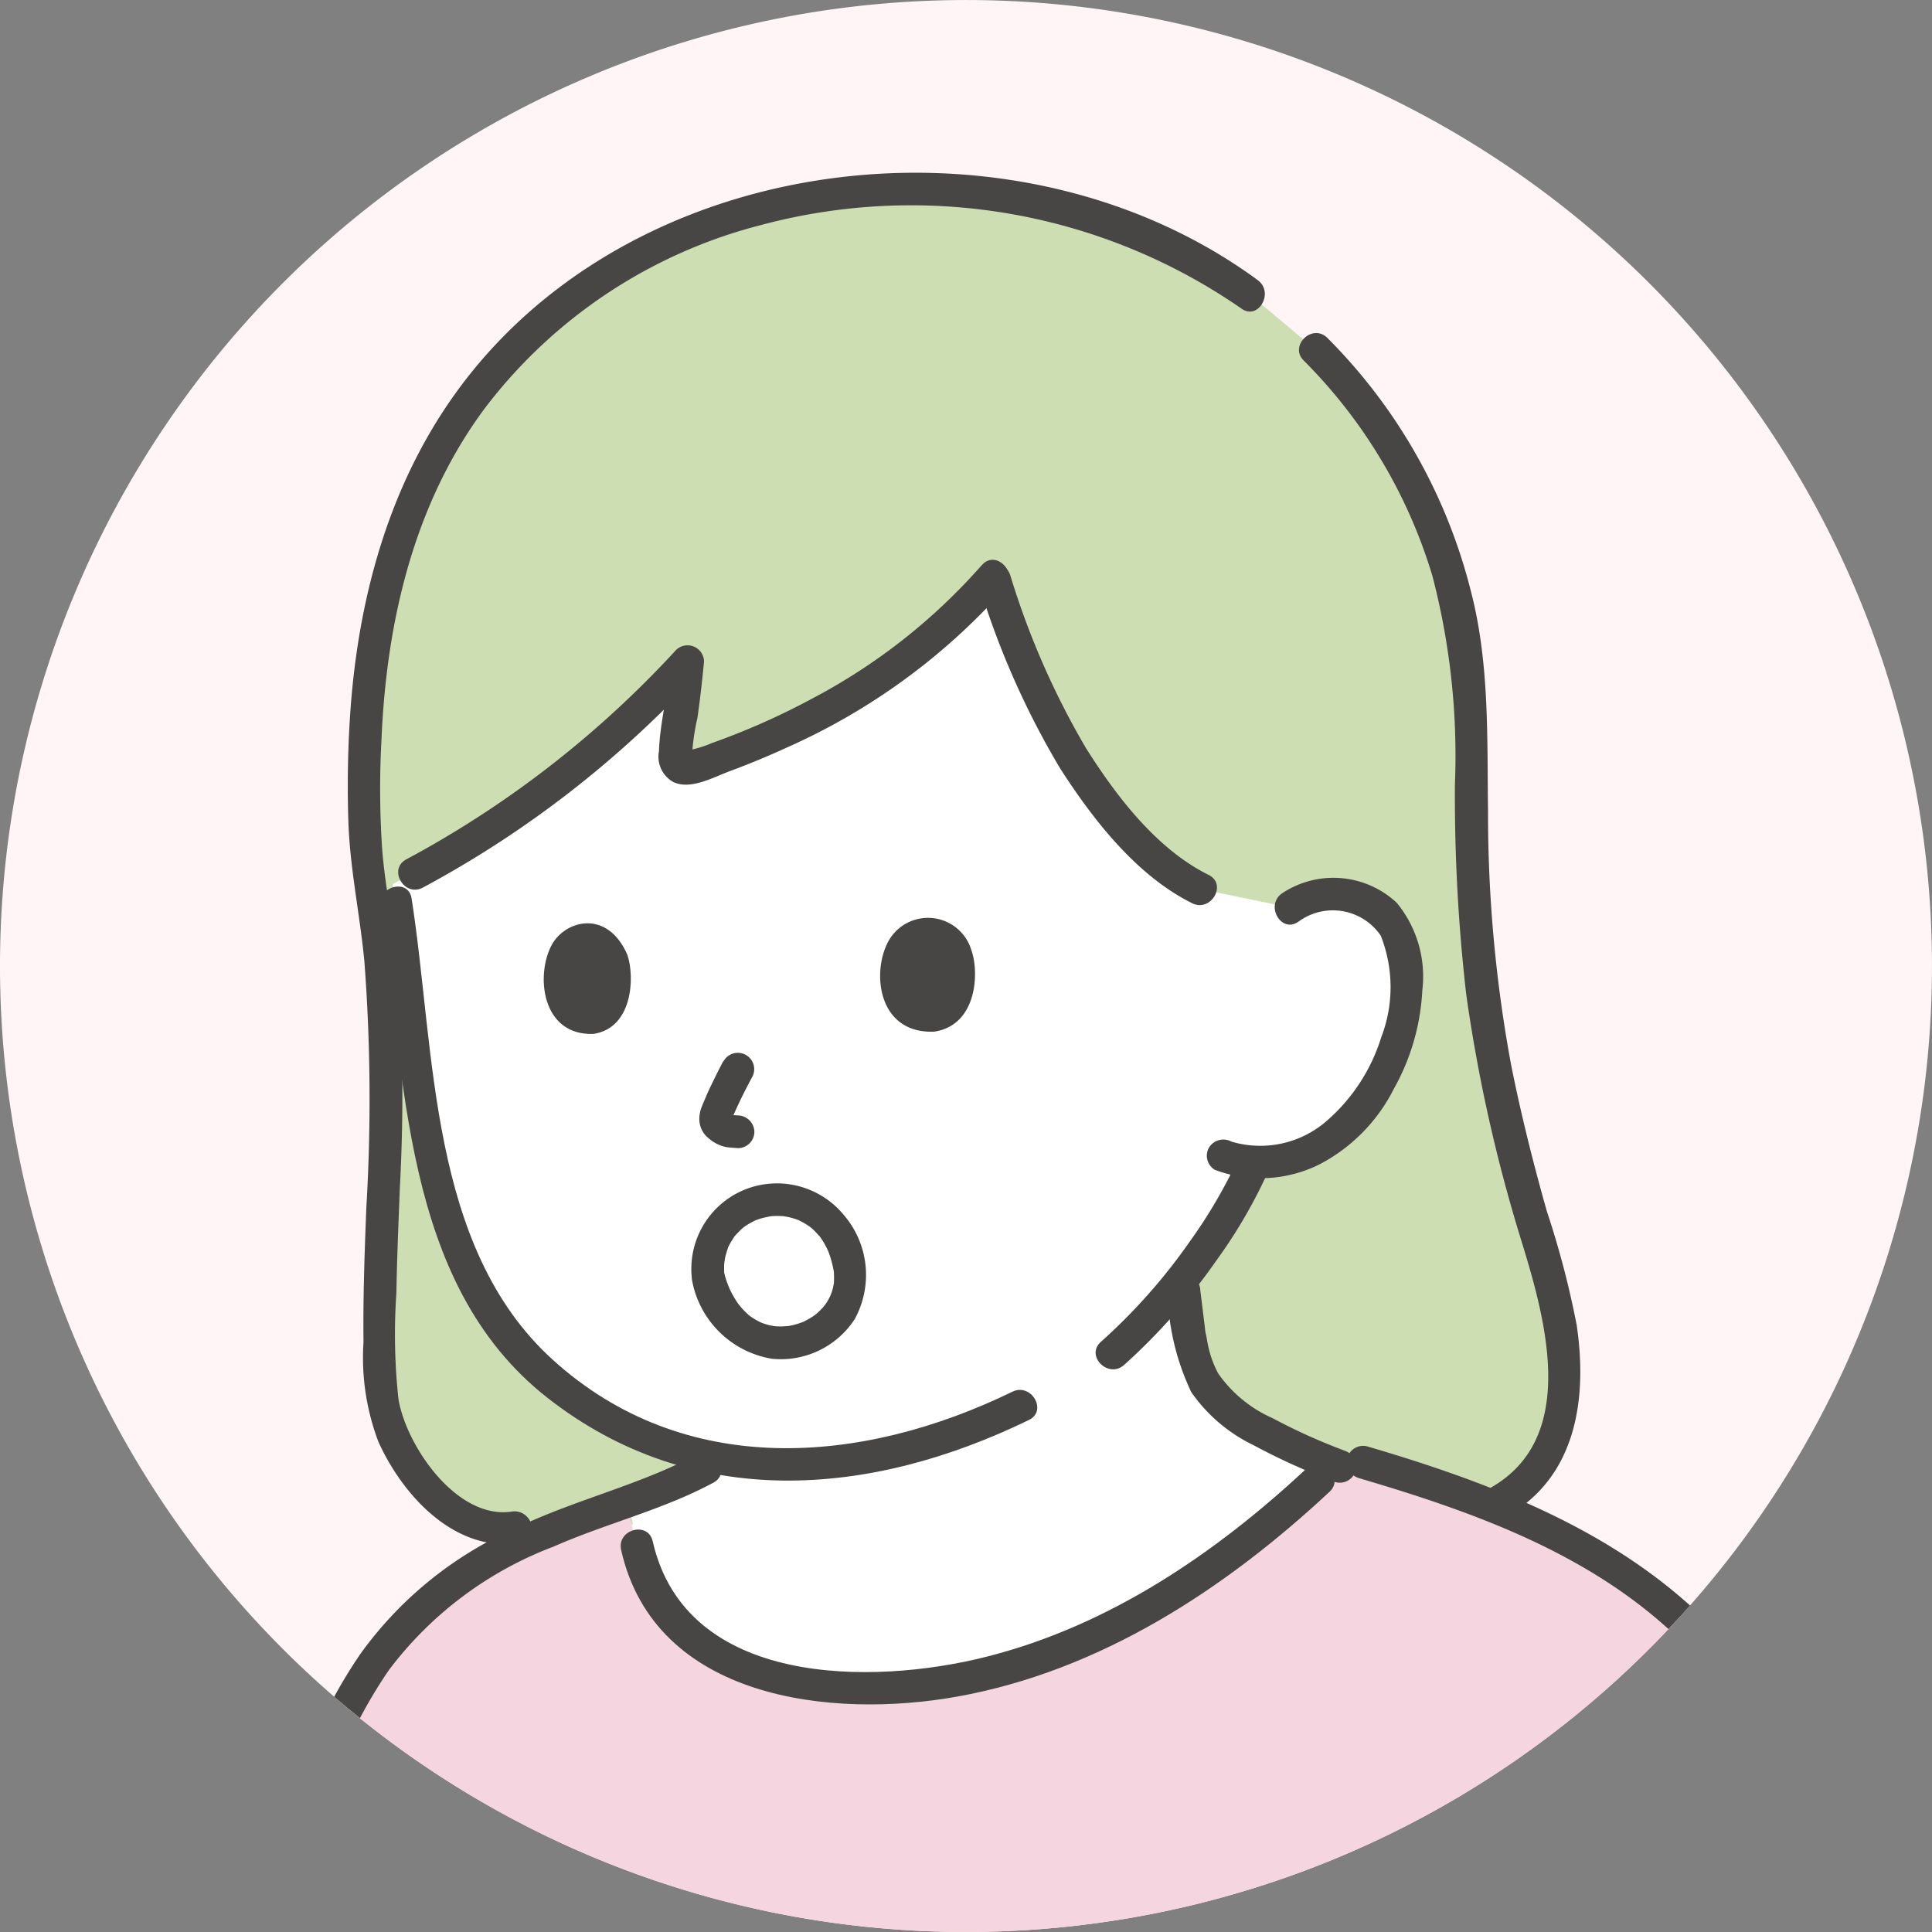 <svg xmlns="http://www.w3.org/2000/svg" xmlns:xlink="http://www.w3.org/1999/xlink" width="80.001" height="80.001" viewBox="0 0 80.001 80.001"><rect x="0" y="0" width="80.001" height="80.001" fill="#808080" stroke="none"/><defs><clipPath id="clip-path"><path id="パス_2868" data-name="パス 2868" d="M48.947,0a40,40,0,1,0,40,40A40,40,0,0,0,48.947,0Z" fill="none"/></clipPath></defs><g id="イラスト" transform="translate(-771.946 -1819)"><path id="パス_2841" data-name="パス 2841" d="M8.946,40a40,40,0,1,0,40-40,40,40,0,0,0-40,40" transform="translate(763 1819.001)" fill="#fff5f6"/><g id="グループ_197" data-name="グループ 197" transform="translate(763 1819.001)" clip-path="url(#clip-path)"><path id="パス_2842" data-name="パス 2842" d="M71.049,62.163A5.286,5.286,0,0,0,73.7,57.546c.139-3.071-.768-5.088-1.354-7.207a58.316,58.316,0,0,1-2.391-13.348c-.066-1.529-.093-6.44-.153-8.288a22.46,22.46,0,0,0-6.277-14.144l-2.838-2.372a16.117,16.117,0,0,0-4.119-2.355,25.871,25.871,0,0,0-9.67-1.95A22.826,22.826,0,0,0,31.784,13c-5.633,4.794-8.316,11.546-7.661,22.682,1.621,8.525.244,14.4.614,22,.1,2.07,2.827,6.132,5.582,5.566Z" fill="#cddeb2"/><path id="パス_2843" data-name="パス 2843" d="M50.081,23.881A27.556,27.556,0,0,1,37.457,31.8a.45.45,0,0,1-.571-.517c.245-1.317.414-2.581.535-3.9a45.432,45.432,0,0,1-12.215,9.228c.536,3.169.9,6.37,1.3,9.293.639,4.66,2.178,8.85,5.526,11.443a15.493,15.493,0,0,0,6.681,3.132l-.572.327a28.692,28.692,0,0,1-3.187,1.3l.005.015c.163.847.362,1.877.362,1.877a7.169,7.169,0,0,0,4.034,4.873,13,13,0,0,0,6.406,1.035c7.226-.421,13.394-4.335,18.447-9.279a26.976,26.976,0,0,1-3.364-1.575,5.057,5.057,0,0,1-2.225-2.2,7.844,7.844,0,0,1-.425-1.619l-.223-1.805s-.03-.186-.073-.457c.6-.767,1.144-1.551,1.659-2.361,0,0,.81-1.326,1.147-2.08,0,0,.088-.167.217-.408a5.709,5.709,0,0,0,2.75-.724,7.772,7.772,0,0,0,2.844-3.535,7.244,7.244,0,0,0,.255-5.343A2.681,2.681,0,0,0,64.5,37.049a2.968,2.968,0,0,0-2.131.53l-3.719-.765c-2.425-1.162-5.151-4.87-6.193-7.043a55.393,55.393,0,0,1-2.335-5.779" fill="#fff"/><path id="パス_2844" data-name="パス 2844" d="M62.941,14.939a21.264,21.264,0,0,1,5.316,8.9,29.478,29.478,0,0,1,.935,8.636,71.828,71.828,0,0,0,.468,8.7,65.22,65.22,0,0,0,2.314,10.3c.975,3.186,2.331,8.033-1.267,10.108a.678.678,0,0,0,.684,1.17c2.851-1.644,3.289-4.885,2.842-7.893A37.627,37.627,0,0,0,73,50.159c-.567-2-1.071-4.015-1.478-6.049a57.051,57.051,0,0,1-.959-10.487c-.043-3.066.069-6.155-.711-9.148A22.63,22.63,0,0,0,63.9,13.981c-.632-.6-1.592.356-.958.958" fill="#474645"/><path id="パス_2845" data-name="パス 2845" d="M73.1,121.5a21.182,21.182,0,0,0-4.7-7.118c-1.92,1.629-4.608,1.18-7.008.8q-1.98-.316-3.976-.52a11.035,11.035,0,0,0-2.1-.071,8.1,8.1,0,0,0-4.531,2.131,24.116,24.116,0,0,0-3.31,3.856L10.38,99.9C8.754,95.739,7.769,92.733,6.52,88.52c2.77-.906,9.624-2.886,13.089-4.207a65.4,65.4,0,0,1,1.15-6.443A24.334,24.334,0,0,1,25.58,67.359c1.82-2.112,5.51-3.886,8.854-5.04.09-.04.234-.093.416-.155L35.321,64a7.162,7.162,0,0,0,4.033,4.872,12.991,12.991,0,0,0,6.407,1.036c7.386-.43,13.667-4.51,18.78-9.61,7.132,2.038,12.784,4.13,16.772,9.888,3.478,5.019,5.9,14.309,6.887,17.95,1.014,3.751,2.07,7.553,2.816,11.9.408,2.257,1.168,6.844,1.218,8.541a24.7,24.7,0,0,1-.578,5.632,12.739,12.739,0,0,1-4.428,6.583c-3.439,2.76-8.757,5.111-12.246,6.426A31.077,31.077,0,0,0,73.1,121.5" fill="#f5d5df"/><path id="パス_2846" data-name="パス 2846" d="M6.416,64.177c.05-.009.1-.017.154-.023a7.017,7.017,0,0,1,1.063-.047l-.378-.931q-1.169-2.748-2.335-5.5a7.576,7.576,0,0,1-.485-1.386,2.856,2.856,0,0,1,.411-2.288,1.857,1.857,0,0,1,2.09-.374,3.6,3.6,0,0,1,1.715,1.707,57.909,57.909,0,0,1,4.6,10.553l.231.736a3.565,3.565,0,0,1,2.951-.052,3.808,3.808,0,0,1,1.517,2.018,12.8,12.8,0,0,1-.584,10.7,39.65,39.65,0,0,1,1.753,5.027s.015.06.041.161c-2.735,1.007-7.12,2.327-10.22,3.281-.07-.263-.111-.412-.111-.412a29.733,29.733,0,0,0-1.877-5.006,10.361,10.361,0,0,0-1.868-1.851,40.171,40.171,0,0,1-3.31-3.356A4.524,4.524,0,0,1,.693,74.1a5.541,5.541,0,0,1,1.275-2.944,1.86,1.86,0,0,1,1.447-.512l-.072-.15a2.367,2.367,0,0,1-.451-1.936c.228-.9.642-1.093,1.389-1.284l.056-.011c0-.452.007-.86.007-.86a1.89,1.89,0,0,1,.563-1.4,2.584,2.584,0,0,1,1.509-.829" fill="#fff"/><path id="パス_2847" data-name="パス 2847" d="M56.194,61.594h0c.02-.011.021-.012,0,0" fill="#fff"/><path id="パス_2848" data-name="パス 2848" d="M65.195,61.2c5.51,1.618,11.034,3.657,14.745,8.277,3.447,4.29,5.107,10,6.6,15.212a157.873,157.873,0,0,1,4.065,16.934c.819,4.785,1.825,10.065-.478,14.615-1.612,3.184-4.631,5.185-7.676,6.854a60.481,60.481,0,0,1-8.8,3.9c-.816.291-.465,1.6.36,1.307a65.693,65.693,0,0,0,7.906-3.388c2.869-1.468,5.854-3.2,7.911-5.732,3.352-4.13,3.371-9.479,2.633-14.483A156.128,156.128,0,0,0,88.349,86.1c-1.481-5.393-3.094-11.147-6.192-15.866-3.851-5.867-10.12-8.44-16.6-10.344a.678.678,0,0,0-.36,1.307" fill="#474645"/><path id="パス_2849" data-name="パス 2849" d="M55.493,56.52a25.327,25.327,0,0,0,3.827-4.333,20.984,20.984,0,0,0,1.968-3.311.7.7,0,0,0-.243-.928.683.683,0,0,0-.927.244,20.891,20.891,0,0,1-1.9,3.21,23.913,23.913,0,0,1-3.686,4.16c-.652.583.31,1.539.958.958" fill="#474645"/><path id="パス_2850" data-name="パス 2850" d="M50.867,57.628c-6.232,3.034-13.587,3.63-19.046-1.336-5.138-4.674-4.84-12.77-5.832-19.092-.135-.859-1.442-.494-1.307.36,1.086,6.921.857,15.565,6.938,20.324,6.019,4.71,13.361,4.112,19.931.914.784-.381.1-1.551-.684-1.17" fill="#474645"/><path id="パス_2851" data-name="パス 2851" d="M62.714,38.163a2.4,2.4,0,0,1,3.406.579,5.784,5.784,0,0,1,.022,4.207,7.551,7.551,0,0,1-2.231,3.44,4.185,4.185,0,0,1-3.973.882.7.7,0,0,0-.927.243.681.681,0,0,0,.243.927,5.425,5.425,0,0,0,4.375-.251,7.165,7.165,0,0,0,3.036-3.108,9.287,9.287,0,0,0,1.177-4.074,4.808,4.808,0,0,0-1.059-3.626,3.841,3.841,0,0,0-4.753-.389c-.708.5-.031,1.674.684,1.17" fill="#474645"/><path id="パス_2852" data-name="パス 2852" d="M49.17,39.346c.331.932.235,3.112-1.546,3.373-2.365.087-2.6-2.533-1.86-3.8a1.874,1.874,0,0,1,3.406.429" fill="#474645"/><path id="パス_2853" data-name="パス 2853" d="M34.927,39.545c.307.905.227,3.02-1.406,3.267-2.17.075-2.4-2.468-1.721-3.7.554-1.005,2.294-1.486,3.127.429" fill="#474645"/><path id="パス_2854" data-name="パス 2854" d="M38.9,43.933c-.139.26-.272.523-.4.787-.075.154-.15.308-.222.463-.03.066-.059.131-.088.2l-.042.1c-.026.062-.053.125-.079.188-.018.042-.014.033.011-.027s.029-.07.007-.019-.055.131-.082.2c-.014.035-.027.071-.039.107a1.37,1.37,0,0,0-.062.4,1.017,1.017,0,0,0,.4.814,1.57,1.57,0,0,0,.685.346c.173.032.344.033.517.05a.679.679,0,0,0,.677-.678.694.694,0,0,0-.677-.677c-.049-.005-.1-.007-.146-.009l-.079,0c-.075-.005-.1-.041.069.011-.029-.009-.06-.012-.089-.02-.072-.021-.095-.064.035.021-.031-.02-.068-.038-.1-.056l-.035-.023c.078.063.088.071.029.022-.091-.113.062.133.009.023.015.034.031.067.046.1.012.125.016.152.013.079,0-.119-.046.163-.006.037.01-.03.016-.061.026-.091s.062-.155.013-.042c-.025.057-.026.062-.005.014s.05-.116.073-.175c.051-.121-.056.13-.024.058.012-.028.024-.056.037-.084.213-.481.452-.953.7-1.418a.678.678,0,1,0-1.17-.684" fill="#474645"/><path id="パス_2855" data-name="パス 2855" d="M37.619,53.094a4.029,4.029,0,0,0,3.29,3.169,3.652,3.652,0,0,0,3.427-1.637,3.809,3.809,0,0,0-.457-4.326,3.585,3.585,0,0,0-3.787-1.149,3.545,3.545,0,0,0-2.5,3.763.7.7,0,0,0,.677.678.682.682,0,0,0,.678-.678,4.06,4.06,0,0,1-.015-.493c0-.078.011-.156.018-.233-.014.144.009-.045.02-.1.03-.142.078-.276.119-.414.009-.031.051-.121-.01.016.014-.031.028-.063.043-.094.031-.06.062-.121.1-.18s.07-.113.107-.17c.1-.153-.029.018.043-.061a3.882,3.882,0,0,1,.289-.3c.047-.041.14-.113.032-.032.051-.039.1-.076.158-.112a3.791,3.791,0,0,1,.358-.2c.15-.075-.1.028.061-.025.054-.018.106-.038.16-.054.132-.041.265-.066.4-.094.094-.019-.132.013-.037,0l.1-.009c.056-.005.113-.008.169-.009a3.557,3.557,0,0,1,.413.018c.1.008-.13-.024-.035,0,.031.007.064.011.1.017.064.013.128.028.191.045s.11.032.165.05c.031.011.062.024.093.034.153.048-.121-.067.022.008.111.059.224.113.331.181.051.032.1.068.149.1.1.068,0,.005-.014-.011.04.035.08.068.119.1.1.092.189.192.28.293.066.075-.062-.087,0-.005.022.031.045.061.066.093.049.072.1.145.14.221s.077.141.112.213c.014.028.026.056.039.084.045.1-.034-.09.006.012a4.283,4.283,0,0,1,.171.54c.021.087.036.175.056.262.007.033.016.133,0-.019,0,.035.009.071.011.106a4.044,4.044,0,0,1,0,.412c-.011.186.016-.031-.007.066-.015.063-.025.127-.041.19s-.03.108-.048.162-.1.227-.026.082a3.386,3.386,0,0,1-.179.33c-.034.053-.071.1-.107.154.085-.12,0-.006-.042.045a3.3,3.3,0,0,1-.267.262c-.023.021-.049.04-.072.06.014-.012.123-.085.025-.02-.052.035-.1.073-.155.106a3.559,3.559,0,0,1-.331.183c-.028.014-.057.026-.086.039.018-.008.143-.051.03-.014-.067.022-.133.048-.2.069a3.166,3.166,0,0,1-.346.083c-.184.036.046.005-.056.009-.072,0-.144.011-.215.013s-.145,0-.216,0c-.039,0-.244-.025-.151-.011s-.115-.024-.149-.032c-.072-.016-.143-.036-.213-.058s-.141-.048-.21-.076c.15.06-.044-.025-.09-.05q-.1-.054-.2-.117l-.087-.059c-.015-.01-.133-.1-.06-.043s-.021-.018-.036-.032c-.034-.032-.069-.061-.1-.093-.062-.058-.121-.119-.178-.182-.022-.025-.177-.221-.1-.115-.055-.075-.107-.151-.156-.23a3.567,3.567,0,0,1-.468-1.1.678.678,0,0,0-1.307.36" fill="#474645"/><path id="パス_2856" data-name="パス 2856" d="M49.471,24.172a34.246,34.246,0,0,0,3.374,7.646C54.212,33.944,56,36.249,58.31,37.4c.779.387,1.466-.782.685-1.171-2.157-1.072-3.815-3.248-5.074-5.241a33.183,33.183,0,0,1-3.143-7.175c-.276-.823-1.586-.47-1.307.36" fill="#474645"/><path id="パス_2857" data-name="パス 2857" d="M49.6,23.4A24.589,24.589,0,0,1,42.626,28.9a29.871,29.871,0,0,1-4.207,1.87,4.618,4.618,0,0,1-.8.262,9.172,9.172,0,0,1,.206-1.3c.111-.778.2-1.559.274-2.342a.683.683,0,0,0-1.156-.479,42.283,42.283,0,0,1-11.171,8.672c-.77.411-.086,1.581.684,1.17A43.405,43.405,0,0,0,37.9,27.867l-1.157-.479c-.118,1.226-.469,2.494-.51,3.716a1.2,1.2,0,0,0,.577,1.268c.711.361,1.684-.192,2.346-.437q1.208-.447,2.379-.985a26.416,26.416,0,0,0,9.025-6.59c.569-.656-.386-1.619-.958-.958" fill="#474645"/><path id="パス_2858" data-name="パス 2858" d="M64.608,60.062a24.137,24.137,0,0,1-2.97-1.341,5.379,5.379,0,0,1-2.252-1.856,4.4,4.4,0,0,1-.459-1.386c-.022-.107-.041-.215-.062-.323.029.147,0,.062,0,.025-.015-.093-.024-.188-.035-.282l-.181-1.467a.7.7,0,0,0-.678-.678.682.682,0,0,0-.678.678,10.1,10.1,0,0,0,.982,4.213,6.659,6.659,0,0,0,2.584,2.2,26.64,26.64,0,0,0,3.39,1.528.684.684,0,0,0,.833-.473.692.692,0,0,0-.473-.834" fill="#474645"/><path id="パス_2859" data-name="パス 2859" d="M34.667,64.185c1.4,6.191,8.721,7,13.916,6.067C54.5,69.189,59.667,65.812,64,61.771c.64-.6-.32-1.553-.958-.958C59.262,64.337,54.864,67.32,49.8,68.6c-4.735,1.2-12.461,1.252-13.826-4.778-.193-.851-1.5-.491-1.307.36" fill="#474645"/><path id="パス_2860" data-name="パス 2860" d="M18.057,79.435a13.622,13.622,0,0,0,1.467-6.478,10.605,10.605,0,0,0-1.8-6.144c-1.527-1.906-3.921-1.131-5.8-.262-1.8.831-3.9,2.475-3.306,4.742a2.573,2.573,0,0,0,2.115,1.946,4.531,4.531,0,0,0,1.862-.344l2.083-.674c.826-.267.473-1.576-.361-1.307l-1.754.567a4,4,0,0,1-1.726.413c-.992-.182-1.1-1.409-.751-2.151a4.775,4.775,0,0,1,2.522-2.022,4.98,4.98,0,0,1,3.077-.714c.985.245,1.441,1.286,1.757,2.155a11.9,11.9,0,0,1,.7,3.275,12.236,12.236,0,0,1-1.258,6.314c-.391.777.778,1.464,1.17.684" fill="#474645"/><path id="パス_2861" data-name="パス 2861" d="M16.875,79.862A34.739,34.739,0,0,1,18.467,84.5a.678.678,0,1,0,1.307-.36A34.641,34.641,0,0,0,18.182,79.5a.7.7,0,0,0-.834-.474.683.683,0,0,0-.473.834" fill="#474645"/><path id="パス_2862" data-name="パス 2862" d="M7.84,62.834q-.749-1.758-1.5-3.518a13.349,13.349,0,0,1-1.291-3.407c-.112-.957.276-1.941,1.384-1.719.917.184,1.406,1.106,1.842,1.844A48.758,48.758,0,0,1,12.6,66.072c.261.828,1.57.474,1.307-.361a55.5,55.5,0,0,0-4.014-9.576c-.769-1.424-1.662-3.092-3.438-3.307-2.036-.247-3.01,1.653-2.708,3.454a16.408,16.408,0,0,0,1.335,3.5q.794,1.869,1.589,3.737c.34.8,1.508.11,1.17-.684" fill="#474645"/><path id="パス_2863" data-name="パス 2863" d="M5.435,76c1.005.788,2.621,2.215,4,1.662a2.5,2.5,0,0,0,1.226-3.19,7.493,7.493,0,0,0-2.179-2.3,9.1,9.1,0,0,0-3.157-1.825c-1.108-.376-2.558-.672-3.576.1A5.529,5.529,0,0,0,.015,74.1a4.974,4.974,0,0,0,1.28,3.512,34.048,34.048,0,0,0,3.31,3.356,8.925,8.925,0,0,1,1.816,1.794,8.557,8.557,0,0,1,.7,1.575c.393,1.046.763,2.111,1.059,3.188a.678.678,0,0,0,1.307-.36A31.259,31.259,0,0,0,7.92,82.734c-.854-1.913-2.889-3.1-4.288-4.594a8.155,8.155,0,0,1-2.1-2.819,3.8,3.8,0,0,1,.6-3.248c.665-1.014,1.689-.8,2.711-.463A7.447,7.447,0,0,1,7.48,73.09C8.069,73.6,9.115,74.265,9.41,75c.257.642-.157,1.593-.915,1.345a7.6,7.6,0,0,1-2.1-1.31c-.678-.532-1.644.42-.958.958" fill="#474645"/><path id="パス_2864" data-name="パス 2864" d="M3.822,70.017a1.683,1.683,0,0,1-.119-1.7.551.551,0,0,1,.15-.171,1.062,1.062,0,0,1,.172-.086,2.149,2.149,0,0,1,.94-.137,8.1,8.1,0,0,1,2.321.542,2.044,2.044,0,0,1,1.375,1.477c.193.85,1.5.49,1.307-.361a3.4,3.4,0,0,0-2.225-2.386,7.911,7.911,0,0,0-3.177-.634A2.42,2.42,0,0,0,2.447,67.8a3.013,3.013,0,0,0,.417,3.177.681.681,0,0,0,.958,0,.693.693,0,0,0,0-.958" fill="#474645"/><path id="パス_2865" data-name="パス 2865" d="M5.022,66.4a1.572,1.572,0,0,1,.892-1.347,3.7,3.7,0,0,1,2.02-.259c1.149.074,2.966.355,2.973,1.847a.678.678,0,0,0,1.355,0,2.962,2.962,0,0,0-1.443-2.49,6.494,6.494,0,0,0-2.885-.712,4.675,4.675,0,0,0-2.828.518A2.891,2.891,0,0,0,3.667,66.4c.035.869,1.39.874,1.355,0" fill="#474645"/><path id="パス_2866" data-name="パス 2866" d="M20.354,83.713c.659-5.013,1.8-10.337,4.7-14.565a15.321,15.321,0,0,1,6.823-5.11c2.158-.952,4.524-1.522,6.606-2.642.768-.414.085-1.584-.684-1.17-2.307,1.24-4.948,1.85-7.321,2.969a15.74,15.74,0,0,0-6.594,5.269c-3.044,4.436-4.194,10-4.884,15.249-.114.862,1.243.854,1.355,0" fill="#474645"/><path id="パス_2867" data-name="パス 2867" d="M61.029,11.6c-9.5-6.98-24.481-5.664-32.2,3.381-3.4,3.983-4.937,8.994-5.351,14.148a44.56,44.56,0,0,0-.109,4.807c.056,1.986.478,3.9.666,5.88a75.633,75.633,0,0,1,.082,10.155c-.073,1.866-.141,3.732-.119,5.6a9.811,9.811,0,0,0,.621,4.139c1.028,2.261,3.187,4.593,5.88,4.188.86-.13.495-1.436-.36-1.307-2.269.341-4.364-2.7-4.693-4.655a24.872,24.872,0,0,1-.086-4.4c.025-1.449.087-2.9.143-4.345a71.8,71.8,0,0,0-.073-8.935c-.144-1.682-.513-3.338-.653-5.016a36.949,36.949,0,0,1-.036-4.575C24.94,25.8,26.063,20.9,29,16.933A20.861,20.861,0,0,1,40.456,9.318a24.024,24.024,0,0,1,19.889,3.454c.7.517,1.38-.658.684-1.17" fill="#474645"/></g></g></svg>